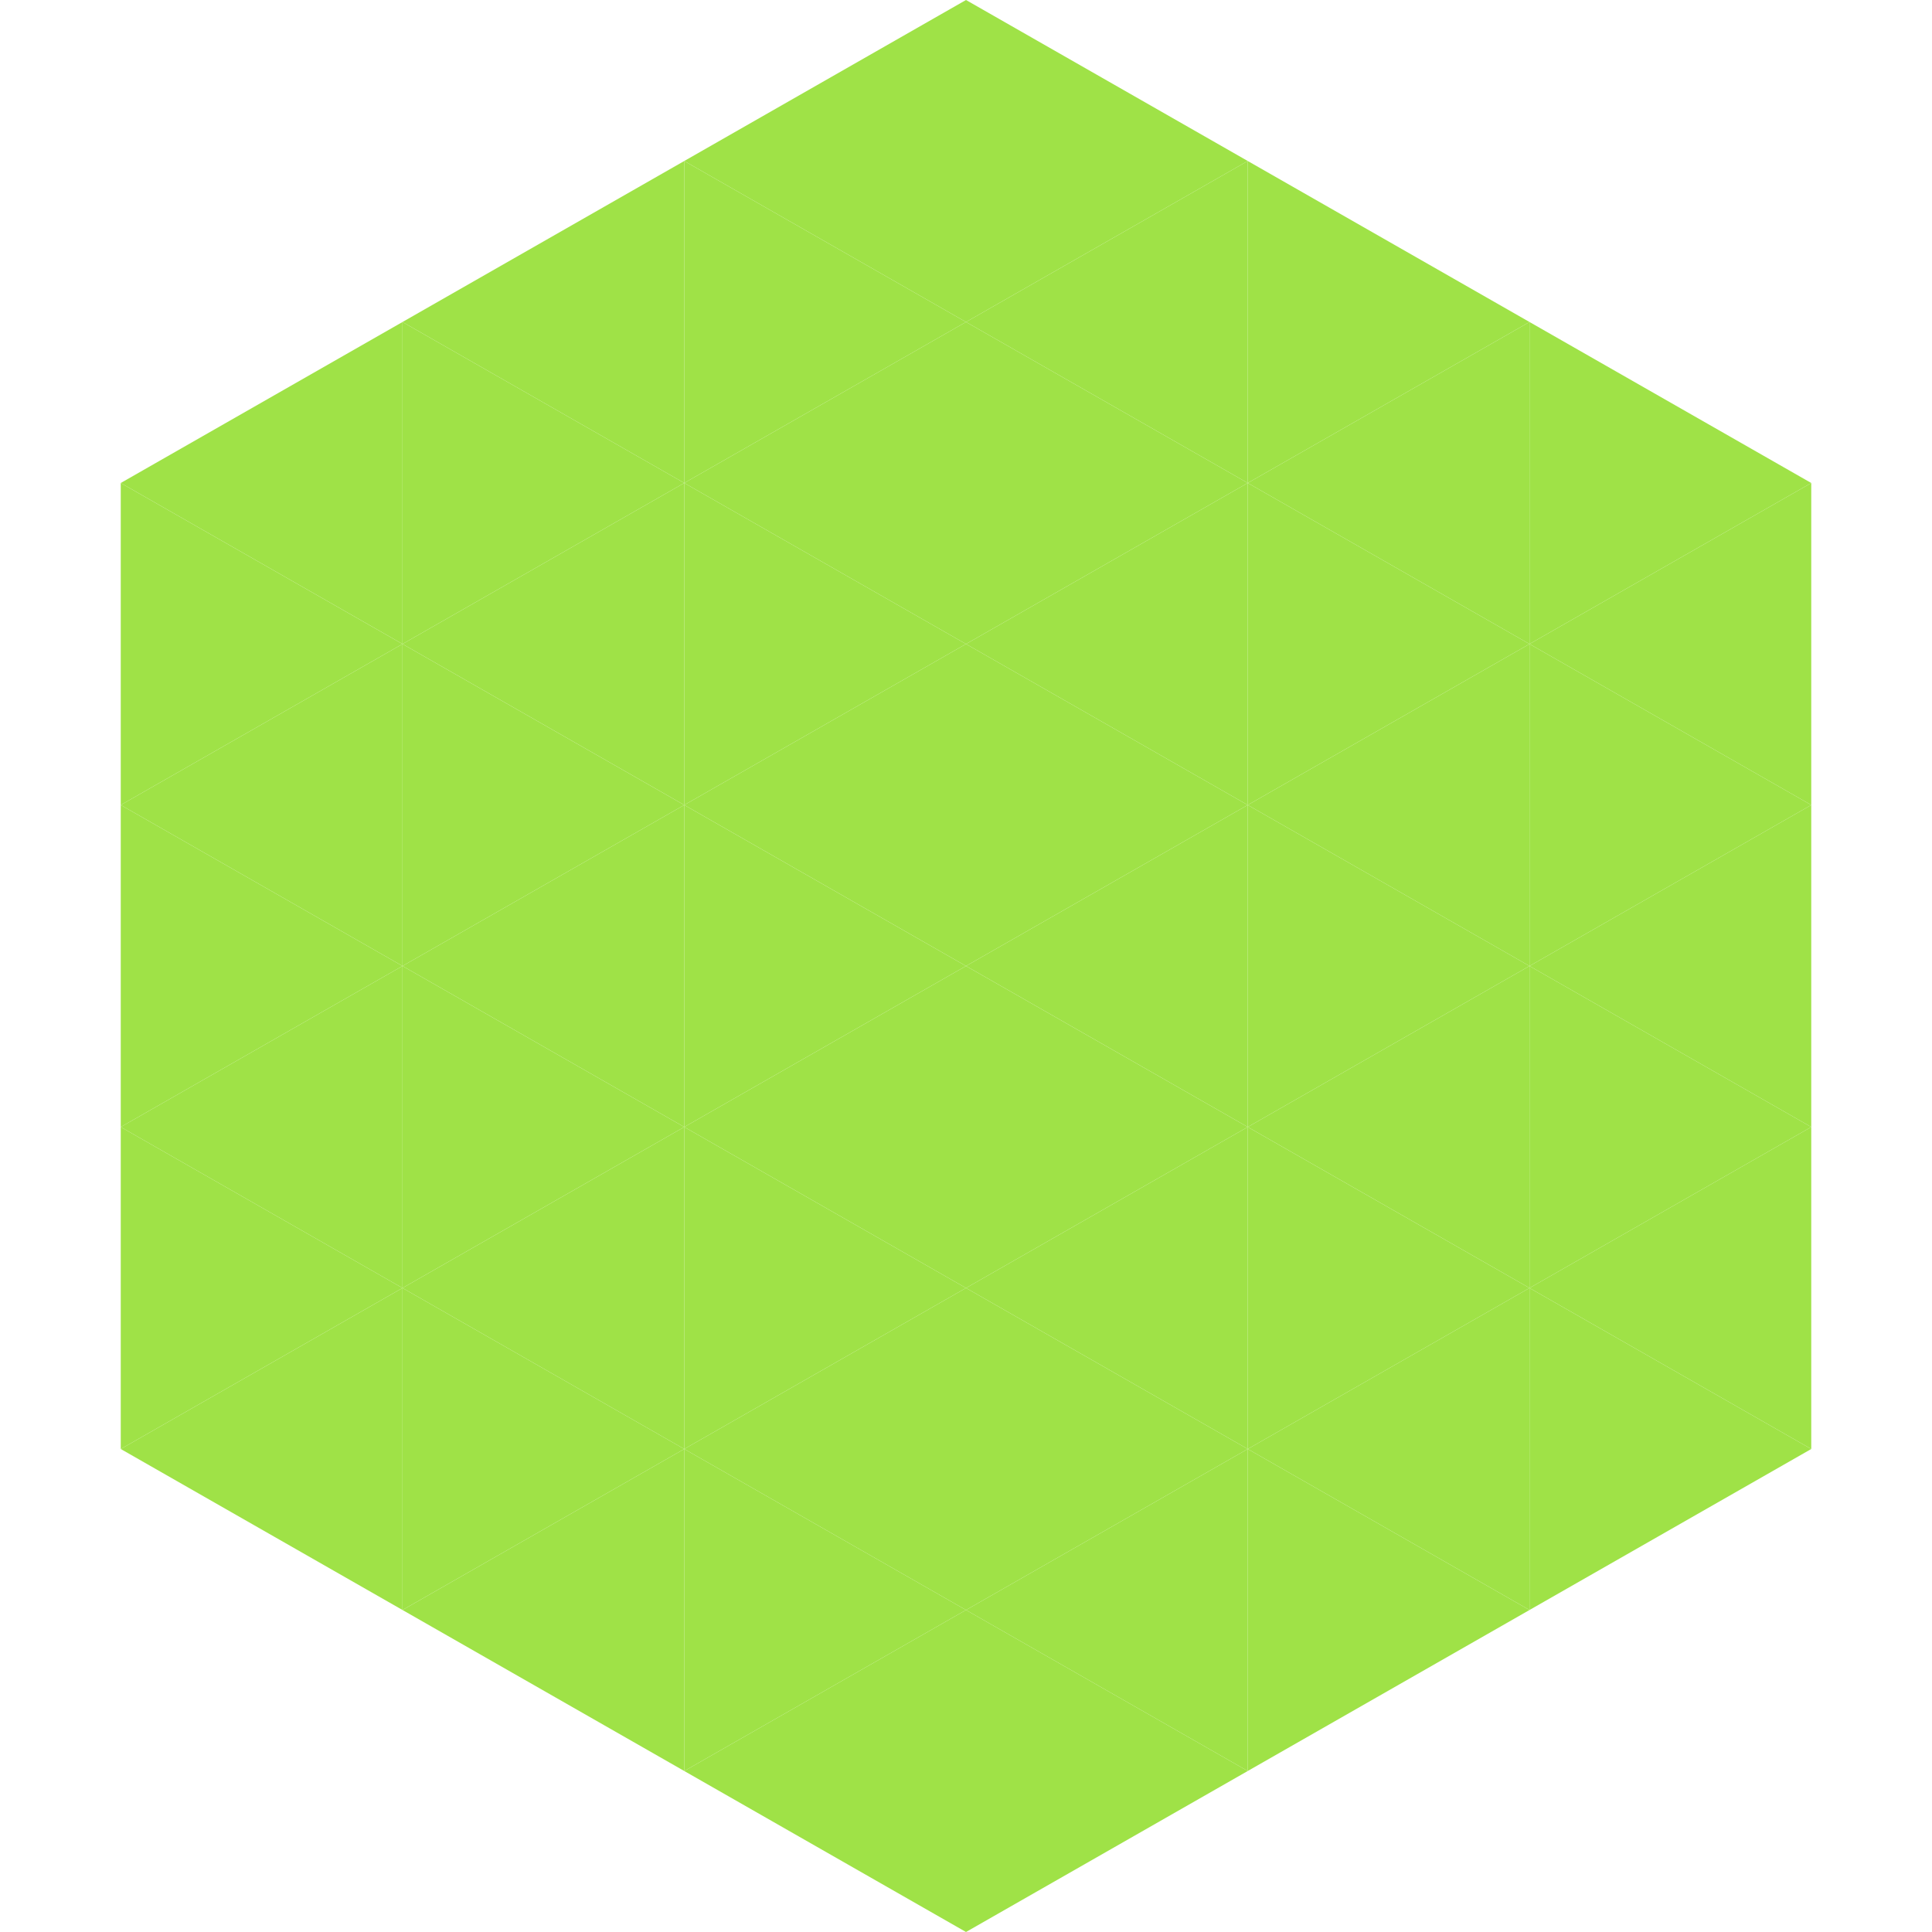 <?xml version="1.0"?>
<!-- Generated by SVGo -->
<svg width="240" height="240"
     xmlns="http://www.w3.org/2000/svg"
     xmlns:xlink="http://www.w3.org/1999/xlink">
<polygon points="50,40 15,60 50,80" style="fill:rgb(159,226,71)" />
<polygon points="190,40 225,60 190,80" style="fill:rgb(159,226,71)" />
<polygon points="15,60 50,80 15,100" style="fill:rgb(159,226,71)" />
<polygon points="225,60 190,80 225,100" style="fill:rgb(159,226,71)" />
<polygon points="50,80 15,100 50,120" style="fill:rgb(159,226,71)" />
<polygon points="190,80 225,100 190,120" style="fill:rgb(159,226,71)" />
<polygon points="15,100 50,120 15,140" style="fill:rgb(159,226,71)" />
<polygon points="225,100 190,120 225,140" style="fill:rgb(159,226,71)" />
<polygon points="50,120 15,140 50,160" style="fill:rgb(159,226,71)" />
<polygon points="190,120 225,140 190,160" style="fill:rgb(159,226,71)" />
<polygon points="15,140 50,160 15,180" style="fill:rgb(159,226,71)" />
<polygon points="225,140 190,160 225,180" style="fill:rgb(159,226,71)" />
<polygon points="50,160 15,180 50,200" style="fill:rgb(159,226,71)" />
<polygon points="190,160 225,180 190,200" style="fill:rgb(159,226,71)" />
<polygon points="15,180 50,200 15,220" style="fill:rgb(255,255,255); fill-opacity:0" />
<polygon points="225,180 190,200 225,220" style="fill:rgb(255,255,255); fill-opacity:0" />
<polygon points="50,0 85,20 50,40" style="fill:rgb(255,255,255); fill-opacity:0" />
<polygon points="190,0 155,20 190,40" style="fill:rgb(255,255,255); fill-opacity:0" />
<polygon points="85,20 50,40 85,60" style="fill:rgb(159,226,71)" />
<polygon points="155,20 190,40 155,60" style="fill:rgb(159,226,71)" />
<polygon points="50,40 85,60 50,80" style="fill:rgb(159,226,71)" />
<polygon points="190,40 155,60 190,80" style="fill:rgb(159,226,71)" />
<polygon points="85,60 50,80 85,100" style="fill:rgb(159,226,71)" />
<polygon points="155,60 190,80 155,100" style="fill:rgb(159,226,71)" />
<polygon points="50,80 85,100 50,120" style="fill:rgb(159,226,71)" />
<polygon points="190,80 155,100 190,120" style="fill:rgb(159,226,71)" />
<polygon points="85,100 50,120 85,140" style="fill:rgb(159,226,71)" />
<polygon points="155,100 190,120 155,140" style="fill:rgb(159,226,71)" />
<polygon points="50,120 85,140 50,160" style="fill:rgb(159,226,71)" />
<polygon points="190,120 155,140 190,160" style="fill:rgb(159,226,71)" />
<polygon points="85,140 50,160 85,180" style="fill:rgb(159,226,71)" />
<polygon points="155,140 190,160 155,180" style="fill:rgb(159,226,71)" />
<polygon points="50,160 85,180 50,200" style="fill:rgb(159,226,71)" />
<polygon points="190,160 155,180 190,200" style="fill:rgb(159,226,71)" />
<polygon points="85,180 50,200 85,220" style="fill:rgb(159,226,71)" />
<polygon points="155,180 190,200 155,220" style="fill:rgb(159,226,71)" />
<polygon points="120,0 85,20 120,40" style="fill:rgb(159,226,71)" />
<polygon points="120,0 155,20 120,40" style="fill:rgb(159,226,71)" />
<polygon points="85,20 120,40 85,60" style="fill:rgb(159,226,71)" />
<polygon points="155,20 120,40 155,60" style="fill:rgb(159,226,71)" />
<polygon points="120,40 85,60 120,80" style="fill:rgb(159,226,71)" />
<polygon points="120,40 155,60 120,80" style="fill:rgb(159,226,71)" />
<polygon points="85,60 120,80 85,100" style="fill:rgb(159,226,71)" />
<polygon points="155,60 120,80 155,100" style="fill:rgb(159,226,71)" />
<polygon points="120,80 85,100 120,120" style="fill:rgb(159,226,71)" />
<polygon points="120,80 155,100 120,120" style="fill:rgb(159,226,71)" />
<polygon points="85,100 120,120 85,140" style="fill:rgb(159,226,71)" />
<polygon points="155,100 120,120 155,140" style="fill:rgb(159,226,71)" />
<polygon points="120,120 85,140 120,160" style="fill:rgb(159,226,71)" />
<polygon points="120,120 155,140 120,160" style="fill:rgb(159,226,71)" />
<polygon points="85,140 120,160 85,180" style="fill:rgb(159,226,71)" />
<polygon points="155,140 120,160 155,180" style="fill:rgb(159,226,71)" />
<polygon points="120,160 85,180 120,200" style="fill:rgb(159,226,71)" />
<polygon points="120,160 155,180 120,200" style="fill:rgb(159,226,71)" />
<polygon points="85,180 120,200 85,220" style="fill:rgb(159,226,71)" />
<polygon points="155,180 120,200 155,220" style="fill:rgb(159,226,71)" />
<polygon points="120,200 85,220 120,240" style="fill:rgb(159,226,71)" />
<polygon points="120,200 155,220 120,240" style="fill:rgb(159,226,71)" />
<polygon points="85,220 120,240 85,260" style="fill:rgb(255,255,255); fill-opacity:0" />
<polygon points="155,220 120,240 155,260" style="fill:rgb(255,255,255); fill-opacity:0" />
</svg>

